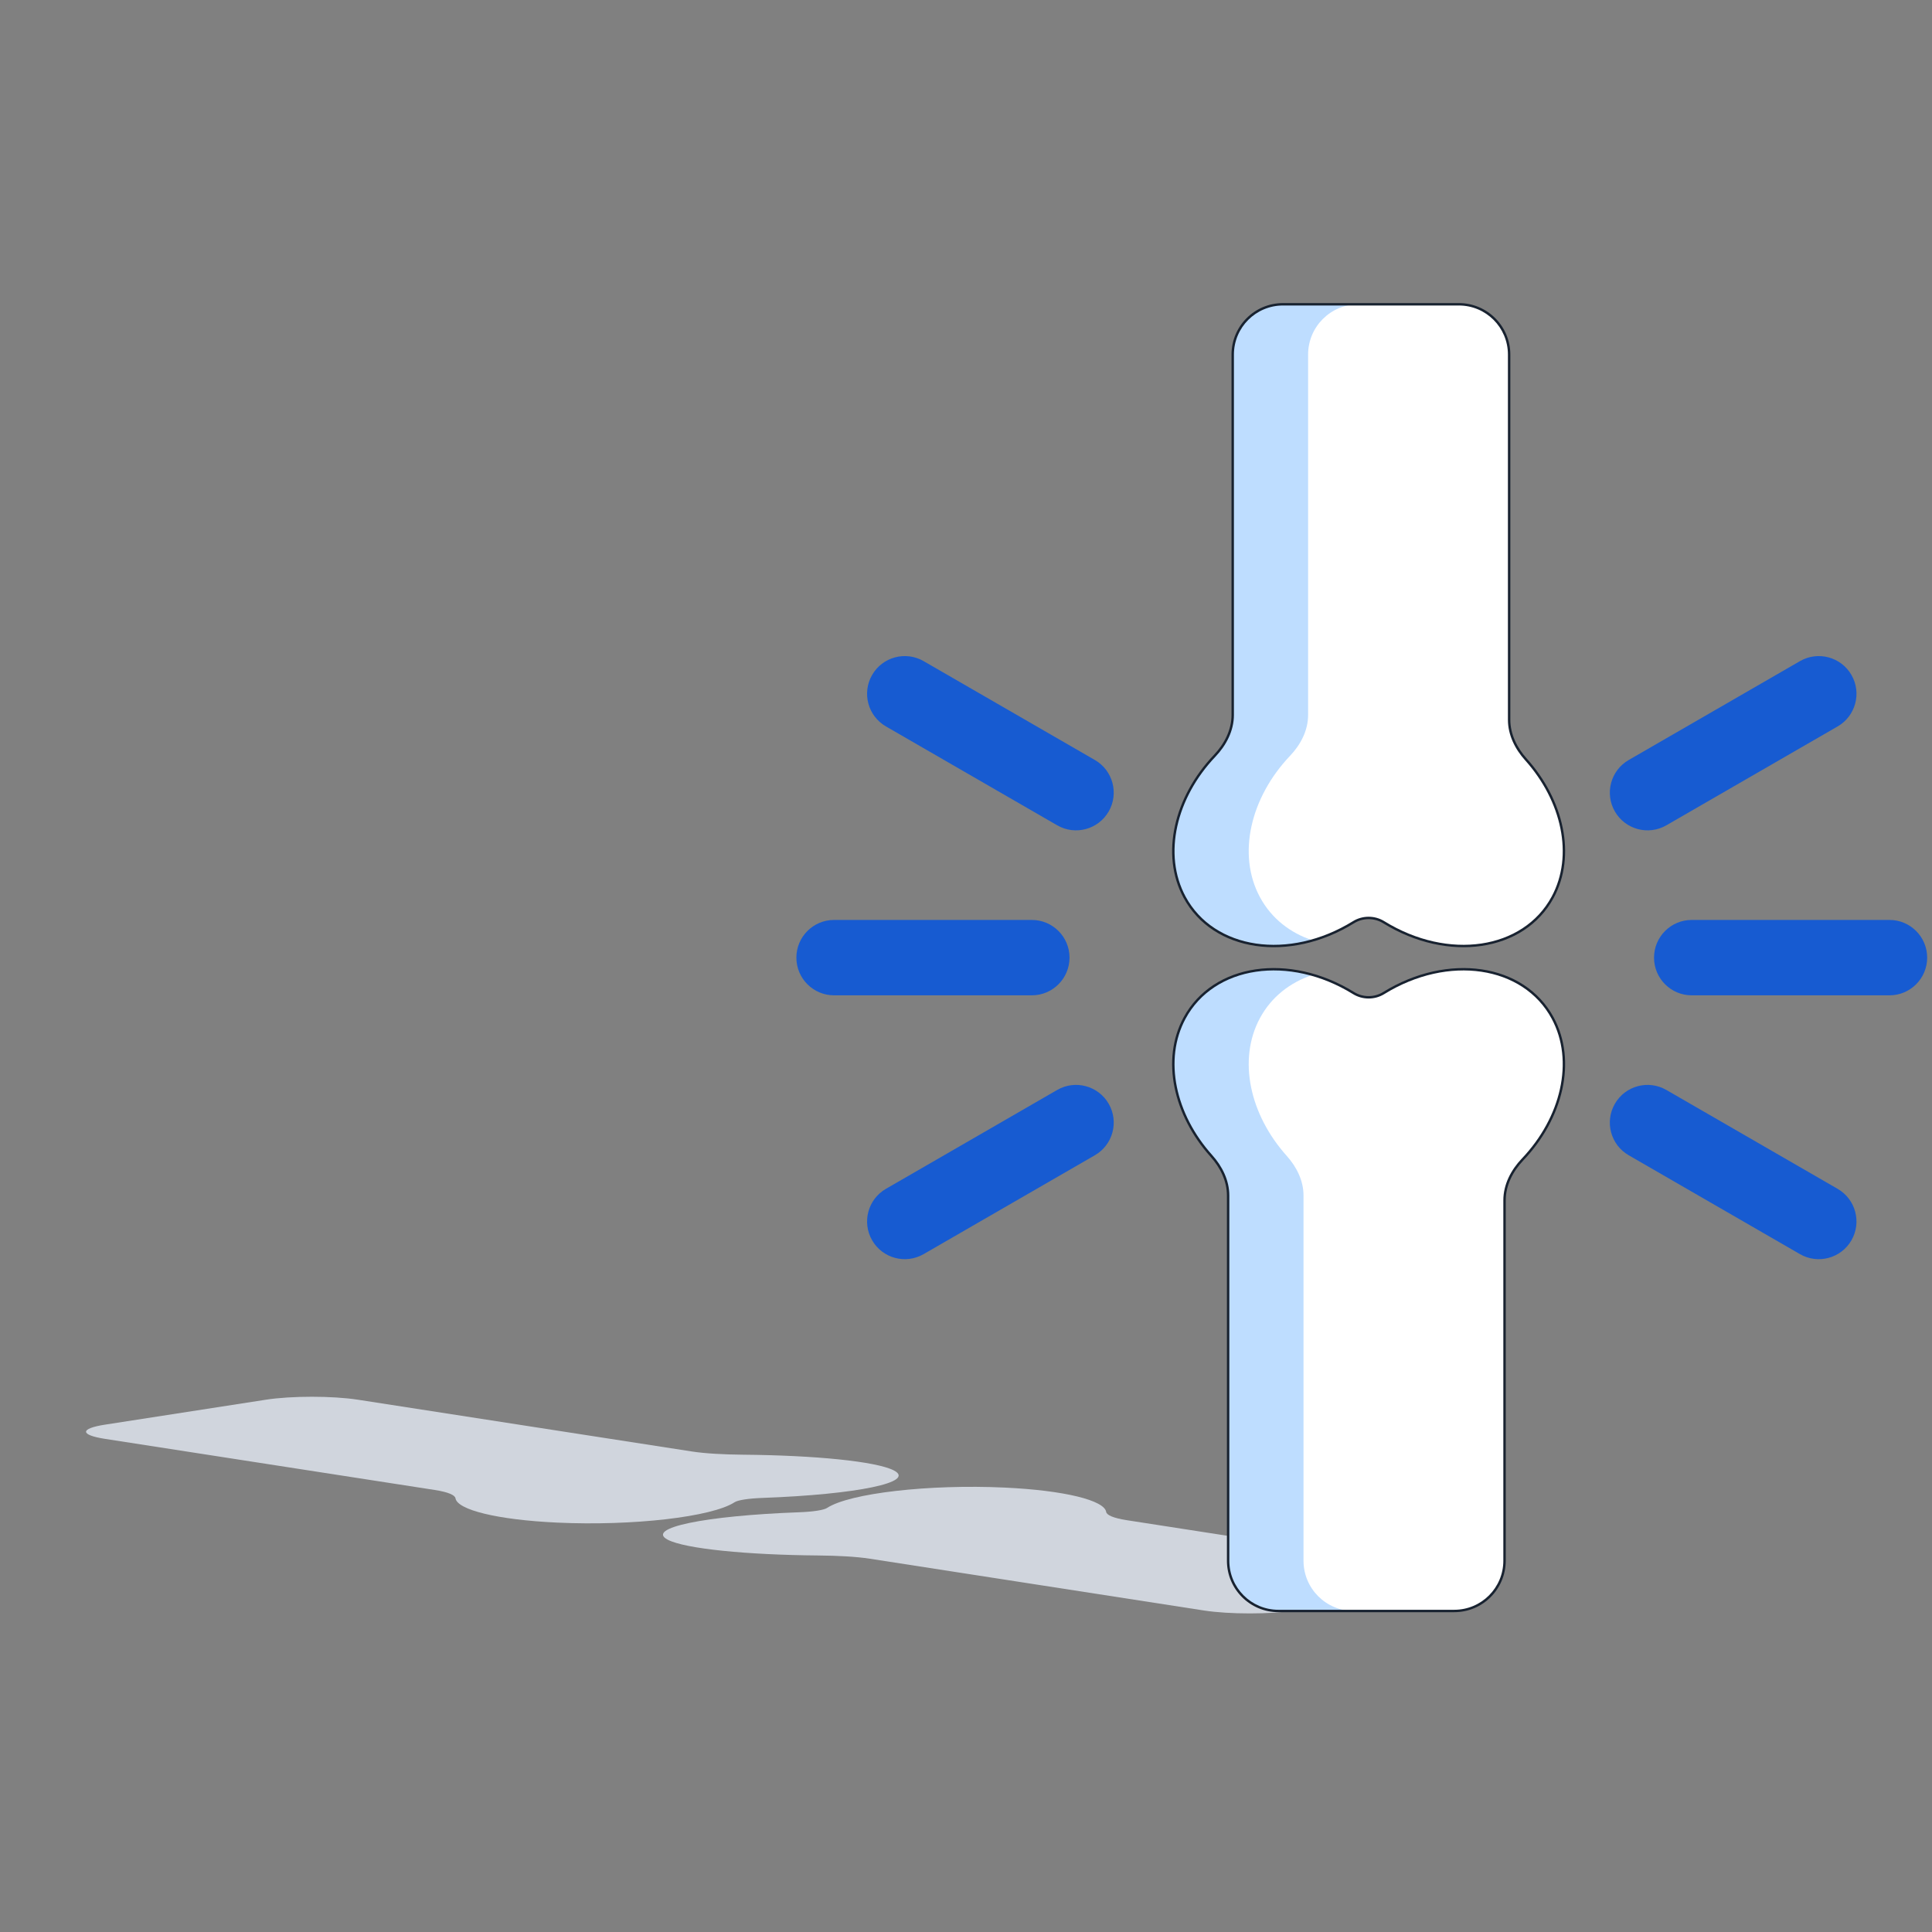 <svg width="400" height="400" viewBox="0 0 400 400" fill="none" xmlns="http://www.w3.org/2000/svg">
<rect x="0" y="0" width="400" height="400" fill="#808080" stroke="none"/>
<path d="M21.76 294.955C16.505 295.77 16.506 297.09 21.76 297.905L89.993 308.48C92.908 308.932 94.201 309.568 94.304 310.207C94.684 312.581 102.871 314.66 115.374 315.24C130.995 315.964 147.437 314.073 152.097 311.016C152.762 310.579 154.992 310.233 157.809 310.13C177.534 309.408 189.735 306.86 185.064 304.438C181.433 302.556 168.666 301.304 153.893 301.181C149.936 301.147 146.034 300.945 143.232 300.511L74.089 289.794C68.834 288.98 60.315 288.979 55.06 289.794L21.76 294.955Z" fill="#D0D5DD"/>
<path d="M301.562 328.27C306.817 327.456 306.816 326.135 301.562 325.321L233.329 314.745C230.414 314.293 229.121 313.658 229.018 313.018C228.638 310.644 220.451 308.565 207.948 307.985C192.327 307.261 175.885 309.152 171.226 312.21C170.56 312.646 168.33 312.992 165.513 313.095C145.788 313.817 133.587 316.366 138.258 318.787C141.889 320.669 154.656 321.921 169.429 322.045C173.386 322.078 177.288 322.28 180.089 322.715L249.233 333.431C254.488 334.246 263.007 334.246 268.262 333.431L301.562 328.27Z" fill="#D0D5DD"/>
<path fill-rule="evenodd" clip-rule="evenodd" d="M255.221 73.406C255.221 67.659 259.879 63 265.626 63H302.044C307.791 63 312.45 67.659 312.45 73.406V149.023C312.45 152.087 313.87 154.936 315.916 157.217C323.558 165.731 326.123 177.127 321.467 185.756C315.48 196.852 299.817 199.17 286.483 190.933V190.933C284.579 189.757 282.141 189.757 280.237 190.933V190.933C266.904 199.17 251.241 196.852 245.253 185.756C240.461 176.875 243.319 165.063 251.487 156.478C253.685 154.167 255.221 151.219 255.221 148.029V73.406Z" fill="white"/>
<path fill-rule="evenodd" clip-rule="evenodd" d="M311.499 323.132C311.499 328.879 306.84 333.537 301.094 333.537L264.675 333.537C258.929 333.537 254.27 328.878 254.27 323.132L254.27 247.512C254.27 244.448 252.85 241.599 250.803 239.319C243.162 230.804 240.597 219.408 245.253 210.78C251.24 199.684 266.903 197.366 280.237 205.603V205.603C282.141 206.779 284.579 206.779 286.482 205.603V205.603C299.816 197.366 315.479 199.684 321.466 210.78C326.258 219.661 323.401 231.472 315.233 240.058C313.034 242.369 311.499 245.317 311.499 248.507L311.499 323.132Z" fill="white"/>
<path fill-rule="evenodd" clip-rule="evenodd" d="M265.626 63C259.879 63 255.221 67.659 255.221 73.405V148.028C255.221 151.218 253.685 154.167 251.487 156.478C243.319 165.063 240.461 176.875 245.253 185.755C250.005 194.561 260.85 197.839 271.789 194.7C267.126 193.17 263.235 190.152 260.863 185.756C256.071 176.876 258.928 165.065 267.094 156.48C269.293 154.169 270.828 151.221 270.828 148.031V73.406C270.828 67.659 275.486 63 281.233 63H302.111C302.089 63 302.067 63 302.044 63H265.626Z" fill="#BEDDFF"/>
<path fill-rule="evenodd" clip-rule="evenodd" d="M280.284 333.539H264.676C258.929 333.539 254.271 328.881 254.271 323.134L254.271 247.516C254.271 244.451 252.85 241.602 250.804 239.322C243.163 230.807 240.597 219.412 245.253 210.783C250.005 201.977 260.851 198.7 271.79 201.839C267.126 203.369 263.235 206.387 260.862 210.784C256.207 219.412 258.772 230.808 266.413 239.322C268.459 241.603 269.879 244.452 269.879 247.516L269.879 323.134C269.879 328.881 274.538 333.539 280.284 333.539Z" fill="#BEDDFF"/>
<path d="M321.467 185.756L321.687 185.874L321.687 185.874L321.467 185.756ZM245.253 185.756L245.033 185.874L245.033 185.874L245.253 185.756ZM251.487 156.478L251.305 156.306L251.487 156.478ZM315.916 157.217L315.73 157.384L315.916 157.217ZM302.044 62.75H265.626V63.25H302.044V62.75ZM312.7 149.023V73.406H312.2V149.023H312.7ZM321.687 185.874C326.408 177.125 323.791 165.616 316.102 157.05L315.73 157.384C323.325 165.846 325.838 177.129 321.247 185.637L321.687 185.874ZM286.352 191.146C299.758 199.427 315.607 197.143 321.687 185.874L321.247 185.637C315.353 196.56 299.876 198.912 286.615 190.72L286.352 191.146ZM245.033 185.874C251.114 197.143 266.963 199.427 280.369 191.146L280.106 190.72C266.845 198.912 251.368 196.56 245.473 185.637L245.033 185.874ZM251.305 156.306C243.089 164.943 240.174 176.87 245.033 185.874L245.473 185.637C240.748 176.881 243.549 165.184 251.668 156.65L251.305 156.306ZM254.971 73.406V148.029H255.471V73.406H254.971ZM251.668 156.65C253.897 154.307 255.471 151.301 255.471 148.029H254.971C254.971 151.137 253.474 154.027 251.305 156.306L251.668 156.65ZM312.2 149.023C312.2 152.166 313.655 155.071 315.73 157.384L316.102 157.05C314.084 154.8 312.7 152.008 312.7 149.023H312.2ZM265.626 62.75C259.741 62.75 254.971 67.521 254.971 73.406H255.471C255.471 67.797 260.017 63.25 265.626 63.25V62.75ZM286.615 190.72C284.63 189.495 282.09 189.495 280.106 190.72L280.369 191.146C282.192 190.019 284.528 190.019 286.352 191.146L286.615 190.72ZM302.044 63.25C307.653 63.25 312.2 67.797 312.2 73.406H312.7C312.7 67.521 307.929 62.75 302.044 62.75V63.25Z" fill="#182230"/>
<path d="M245.253 210.78L245.033 210.661L245.033 210.661L245.253 210.78ZM321.466 210.78L321.246 210.899L321.466 210.78ZM315.233 240.058L315.414 240.23L315.233 240.058ZM264.675 333.787L301.094 333.787L301.094 333.287L264.675 333.287L264.675 333.787ZM254.02 247.512L254.02 323.132L254.52 323.132L254.52 247.512L254.02 247.512ZM245.033 210.661C240.312 219.41 242.93 230.919 250.617 239.486L250.989 239.152C243.395 230.689 240.882 219.407 245.473 210.899L245.033 210.661ZM280.368 205.39C266.962 197.108 251.114 199.393 245.033 210.661L245.473 210.899C251.367 199.975 266.845 197.624 280.106 205.815L280.368 205.39ZM321.686 210.661C315.606 199.392 299.757 197.108 286.351 205.39L286.614 205.815C299.875 197.624 315.352 199.975 321.246 210.899L321.686 210.661ZM315.414 240.23C323.631 231.593 326.545 219.666 321.686 210.661L321.246 210.899C325.971 219.655 323.17 231.352 315.052 239.885L315.414 240.23ZM311.749 323.132L311.749 248.507L311.249 248.507L311.249 323.132L311.749 323.132ZM315.052 239.885C312.823 242.228 311.249 245.235 311.249 248.507L311.749 248.507C311.749 245.399 313.246 242.509 315.414 240.23L315.052 239.885ZM254.52 247.512C254.52 244.37 253.064 241.464 250.989 239.152L250.617 239.486C252.636 241.735 254.02 244.527 254.02 247.512L254.52 247.512ZM301.094 333.787C306.978 333.787 311.749 329.017 311.749 323.132L311.249 323.132C311.249 328.74 306.702 333.287 301.094 333.287L301.094 333.787ZM280.106 205.815C282.09 207.041 284.629 207.041 286.614 205.815L286.351 205.39C284.528 206.516 282.192 206.516 280.368 205.39L280.106 205.815ZM264.675 333.287C259.067 333.287 254.52 328.74 254.52 323.132L254.02 323.132C254.02 329.017 258.791 333.787 264.675 333.787L264.675 333.287Z" fill="#182230"/>
<path fill-rule="evenodd" clip-rule="evenodd" d="M399 198.268C399 202.578 395.507 206.072 391.197 206.072H350.254C345.944 206.072 342.45 202.578 342.45 198.268C342.45 193.958 345.944 190.464 350.254 190.464H391.197C395.507 190.464 399 193.958 399 198.268Z" fill="#175BD1"/>
<path fill-rule="evenodd" clip-rule="evenodd" d="M221.433 198.268C221.433 202.578 217.939 206.072 213.629 206.072H172.686C168.376 206.072 164.882 202.578 164.882 198.268C164.882 193.958 168.376 190.464 172.686 190.464H213.629C217.939 190.464 221.433 193.958 221.433 198.268Z" fill="#175BD1"/>
<path fill-rule="evenodd" clip-rule="evenodd" d="M383.318 256.797C381.163 260.53 376.39 261.808 372.658 259.653L337.201 239.182C333.468 237.027 332.189 232.254 334.344 228.522C336.499 224.789 341.272 223.51 345.005 225.665L380.462 246.137C384.194 248.292 385.473 253.064 383.318 256.797Z" fill="#175BD1"/>
<path fill-rule="evenodd" clip-rule="evenodd" d="M229.54 168.012C227.385 171.745 222.613 173.024 218.88 170.869L183.423 150.398C179.69 148.243 178.411 143.47 180.566 139.737C182.721 136.005 187.494 134.726 191.227 136.881L226.684 157.352C230.417 159.507 231.695 164.28 229.54 168.012Z" fill="#175BD1"/>
<path fill-rule="evenodd" clip-rule="evenodd" d="M383.32 139.738C381.165 136.006 376.392 134.727 372.659 136.882L337.202 157.353C333.47 159.508 332.191 164.281 334.346 168.013C336.501 171.746 341.273 173.025 345.006 170.87L380.463 150.399C384.196 148.244 385.475 143.471 383.32 139.738Z" fill="#175BD1"/>
<path fill-rule="evenodd" clip-rule="evenodd" d="M229.541 228.52C227.386 224.788 222.613 223.509 218.88 225.664L183.423 246.135C179.691 248.29 178.412 253.063 180.567 256.796C182.722 260.528 187.495 261.807 191.227 259.652L226.684 239.181C230.417 237.026 231.696 232.253 229.541 228.52Z" fill="#175BD1"/>
</svg>
